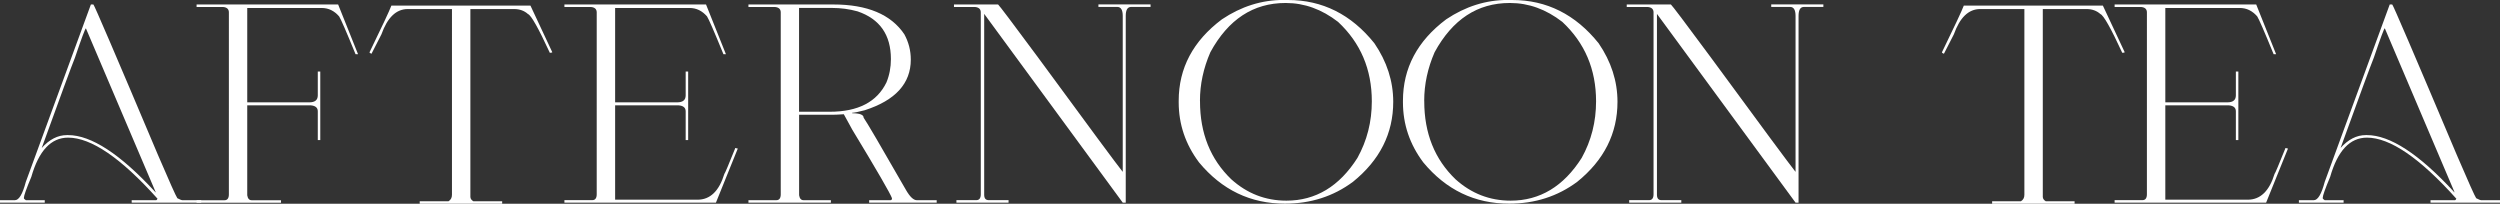 <?xml version="1.0" encoding="UTF-8"?><svg id="_レイヤー_2" xmlns="http://www.w3.org/2000/svg" width="491.52" height="40.06" viewBox="0 0 491.52 40.06"><rect x="0" y="0" width="491.52" height="40.06" fill="#333333" stroke="none"/><defs><style>.cls-1{fill:#fff;}</style></defs><g id="text"><path class="cls-1" d="M18.36.88c.13,0,4.36,9.86,12.7,29.59,2.28,5.31,3.55,8.14,3.81,8.5.5.26.83.39.98.39h3.71v.49h-13.67v-.49h4.79c.1,0,.2-.1.29-.29-7.18-8.01-13.04-12.01-17.58-12.01-3.35,0-5.76,2.57-7.23,7.71-.98,2.33-1.46,3.7-1.46,4.1v.1c0,.1.13.23.39.39h3.71v.49H0v-.49h2.93c.8,0,1.51-1.2,2.15-3.61L17.87.88h.49ZM8.2,29.1c1.5-1.69,3.16-2.54,4.98-2.54h.2c4.54,0,10.24,3.71,17.09,11.13v.1h.1v-.1L16.89,5.57c-.13,0-.85,1.92-2.15,5.76-.65,1.6-2.83,7.52-6.54,17.77Z"/><path class="cls-1" d="M38.65.88h27.83l3.91,9.77h-.49c-1.82-4.46-2.9-6.93-3.22-7.42-.96-1.11-2.1-1.66-3.42-1.66h-14.65v18.55h12.21c1.11,0,1.66-.46,1.66-1.37v-4.69h.49v13.48h-.49v-5.66c0-.7-.46-1.09-1.37-1.17h-12.5v17.68c.1.65.39.98.88.98h5.76v.49h-16.6v-.49h5.47c.59,0,.88-.39.88-1.17V2.44c0-.65-.39-1.01-1.17-1.07h-5.18v-.49Z"/><path class="cls-1" d="M104.29,1.1l4.3,9.18c-.08.07-.24.1-.49.1-2.23-4.83-3.66-7.37-4.3-7.62-.72-.65-1.63-.98-2.73-.98h-8.59v36.91c0,.36.2.65.59.88h5.66v.49h-16.21v-.49h5.66c.46-.28.68-.7.68-1.27V1.78h-8.69c-2.28,0-4,1.66-5.18,4.98l-1.95,3.81c-.26-.1-.39-.2-.39-.29,2.47-5.08,3.91-8.14,4.3-9.18h27.34Z"/><path class="cls-1" d="M110.98.88h27.83l3.91,9.77h-.49c-1.82-4.46-2.9-6.93-3.22-7.42-.96-1.11-2.1-1.66-3.42-1.66h-14.65v18.55h12.21c1.11,0,1.66-.46,1.66-1.37v-4.69h.49v13.48h-.49v-5.66c0-.7-.46-1.09-1.37-1.17h-12.5v18.55h16.21c2.47,0,4.23-1.69,5.27-5.08.1-.06.81-1.76,2.15-5.08h.1c.11.07.24.1.39.1l-4.3,10.64h-29.79v-.49h5.47c.59,0,.88-.39.88-1.17V2.44c0-.65-.39-1.01-1.17-1.07h-5.18v-.49Z"/><path class="cls-1" d="M147.14.88h16.7c6.67,0,11.33,1.95,13.96,5.86.85,1.56,1.27,3.22,1.27,4.98,0,4.7-3.03,8.02-9.08,9.96-1.27.33-2.08.49-2.44.49v.1c1.5,0,2.25.29,2.25.88.54.73,3.3,5.45,8.3,14.16.78,1.37,1.5,2.05,2.15,2.05h3.91v.49h-13.28v-.49h4.2c.2,0,.29-.13.29-.39-.31-.89-2.91-5.39-7.81-13.48l-1.66-3.03c-.98.07-1.69.1-2.15.1h-6.64v15.82c.1.65.39.98.88.98h5.37v.49h-16.21v-.49h5.47c.59,0,.88-.39.88-1.17V2.44c0-.65-.39-1.01-1.17-1.07h-5.18v-.49ZM157.1,1.56v20.41h6.05c5.55,0,9.26-1.92,11.13-5.76.59-1.43.88-2.96.88-4.59,0-4.77-2.18-7.89-6.54-9.38-1.64-.46-3.34-.68-5.08-.68h-6.45Z"/><path class="cls-1" d="M187.54.88h8.69c.21.15,2.81,3.6,7.81,10.35,10.06,13.71,15.62,21.22,16.7,22.56V3.12c0-1.17-.36-1.76-1.07-1.76h-3.71v-.49h10.25v.49h-3.81c-.72,0-1.07.59-1.07,1.76v36.72h-.59L193.5,2.73v35.55c0,.72.29,1.07.88,1.07h3.91v.49h-10.25v-.49h3.91c.59,0,.88-.39.88-1.17V2.44c0-.65-.39-1.01-1.17-1.07h-4.1v-.49Z"/><path class="cls-1" d="M252.34,0h.88c6.77,0,12.44,2.83,16.99,8.5,2.47,3.61,3.71,7.46,3.71,11.52,0,6.22-2.64,11.46-7.91,15.72-3.86,2.87-8.32,4.3-13.38,4.3-6.77,0-12.4-2.7-16.89-8.11-2.67-3.56-4-7.5-4-11.82v-.29c0-6.43,2.83-11.77,8.5-16.02,3.79-2.54,7.83-3.81,12.11-3.81ZM235.93,19.82v.1c0,6.28,2.05,11.39,6.15,15.33,3.11,2.8,6.72,4.2,10.84,4.2,5.75,0,10.4-2.8,13.96-8.4,1.89-3.4,2.83-7.11,2.83-11.13,0-6.28-2.21-11.49-6.64-15.62-3.19-2.47-6.61-3.71-10.25-3.71h-.1c-6.31,0-11.23,3.22-14.75,9.67-1.37,3.14-2.05,6.33-2.05,9.57Z"/><path class="cls-1" d="M296.43,0h.88c6.77,0,12.43,2.83,16.99,8.5,2.47,3.61,3.71,7.46,3.71,11.52,0,6.22-2.64,11.46-7.91,15.72-3.86,2.87-8.32,4.3-13.38,4.3-6.77,0-12.4-2.7-16.89-8.11-2.67-3.56-4-7.5-4-11.82v-.29c0-6.43,2.83-11.77,8.5-16.02,3.79-2.54,7.83-3.81,12.11-3.81ZM280.02,19.82v.1c0,6.28,2.05,11.39,6.15,15.33,3.11,2.8,6.72,4.2,10.84,4.2,5.74,0,10.4-2.8,13.96-8.4,1.89-3.4,2.83-7.11,2.83-11.13,0-6.28-2.21-11.49-6.64-15.62-3.19-2.47-6.61-3.71-10.25-3.71h-.1c-6.32,0-11.23,3.22-14.75,9.67-1.37,3.14-2.05,6.33-2.05,9.57Z"/><path class="cls-1" d="M319.82.88h8.69c.21.15,2.82,3.6,7.81,10.35,10.06,13.71,15.62,21.22,16.7,22.56V3.12c0-1.17-.36-1.76-1.07-1.76h-3.71v-.49h10.25v.49h-3.81c-.72,0-1.07.59-1.07,1.76v36.72h-.59l-27.25-37.11v35.55c0,.72.29,1.07.88,1.07h3.91v.49h-10.25v-.49h3.91c.59,0,.88-.39.88-1.17V2.44c0-.65-.39-1.01-1.17-1.07h-4.1v-.49Z"/><path class="cls-1" d="M413.44,1.1l4.3,9.18c-.08.07-.24.1-.49.1-2.23-4.83-3.66-7.37-4.3-7.62-.72-.65-1.63-.98-2.73-.98h-8.59v36.91c0,.36.2.65.59.88h5.66v.49h-16.21v-.49h5.66c.46-.28.68-.7.68-1.27V1.78h-8.69c-2.28,0-4,1.66-5.18,4.98l-1.95,3.81c-.26-.1-.39-.2-.39-.29,2.47-5.08,3.91-8.14,4.3-9.18h27.34Z"/><path class="cls-1" d="M415.76.88h27.83l3.91,9.77h-.49c-1.82-4.46-2.9-6.93-3.22-7.42-.96-1.11-2.1-1.66-3.42-1.66h-14.65v18.55h12.21c1.11,0,1.66-.46,1.66-1.37v-4.69h.49v13.48h-.49v-5.66c0-.7-.46-1.09-1.37-1.17h-12.5v18.55h16.21c2.47,0,4.23-1.69,5.27-5.08.1-.06.81-1.76,2.15-5.08h.1c.11.07.24.1.39.1l-4.3,10.64h-29.79v-.49h5.47c.59,0,.88-.39.88-1.17V2.44c0-.65-.39-1.01-1.17-1.07h-5.18v-.49Z"/><path class="cls-1" d="M470.33.88c.13,0,4.36,9.86,12.7,29.59,2.28,5.31,3.55,8.14,3.81,8.5.5.26.83.39.98.39h3.71v.49h-13.67v-.49h4.79c.1,0,.2-.1.29-.29-7.18-8.01-13.04-12.01-17.58-12.01-3.35,0-5.76,2.57-7.23,7.71-.98,2.33-1.46,3.7-1.46,4.1v.1c0,.1.13.23.39.39h3.71v.49h-8.79v-.49h2.93c.8,0,1.51-1.2,2.15-3.61L469.84.88h.49ZM460.17,29.1c1.5-1.69,3.16-2.54,4.98-2.54h.2c4.54,0,10.24,3.71,17.09,11.13v.1h.1v-.1l-13.67-32.13c-.13,0-.85,1.92-2.15,5.76-.65,1.6-2.83,7.52-6.54,17.77Z"/></g></svg>